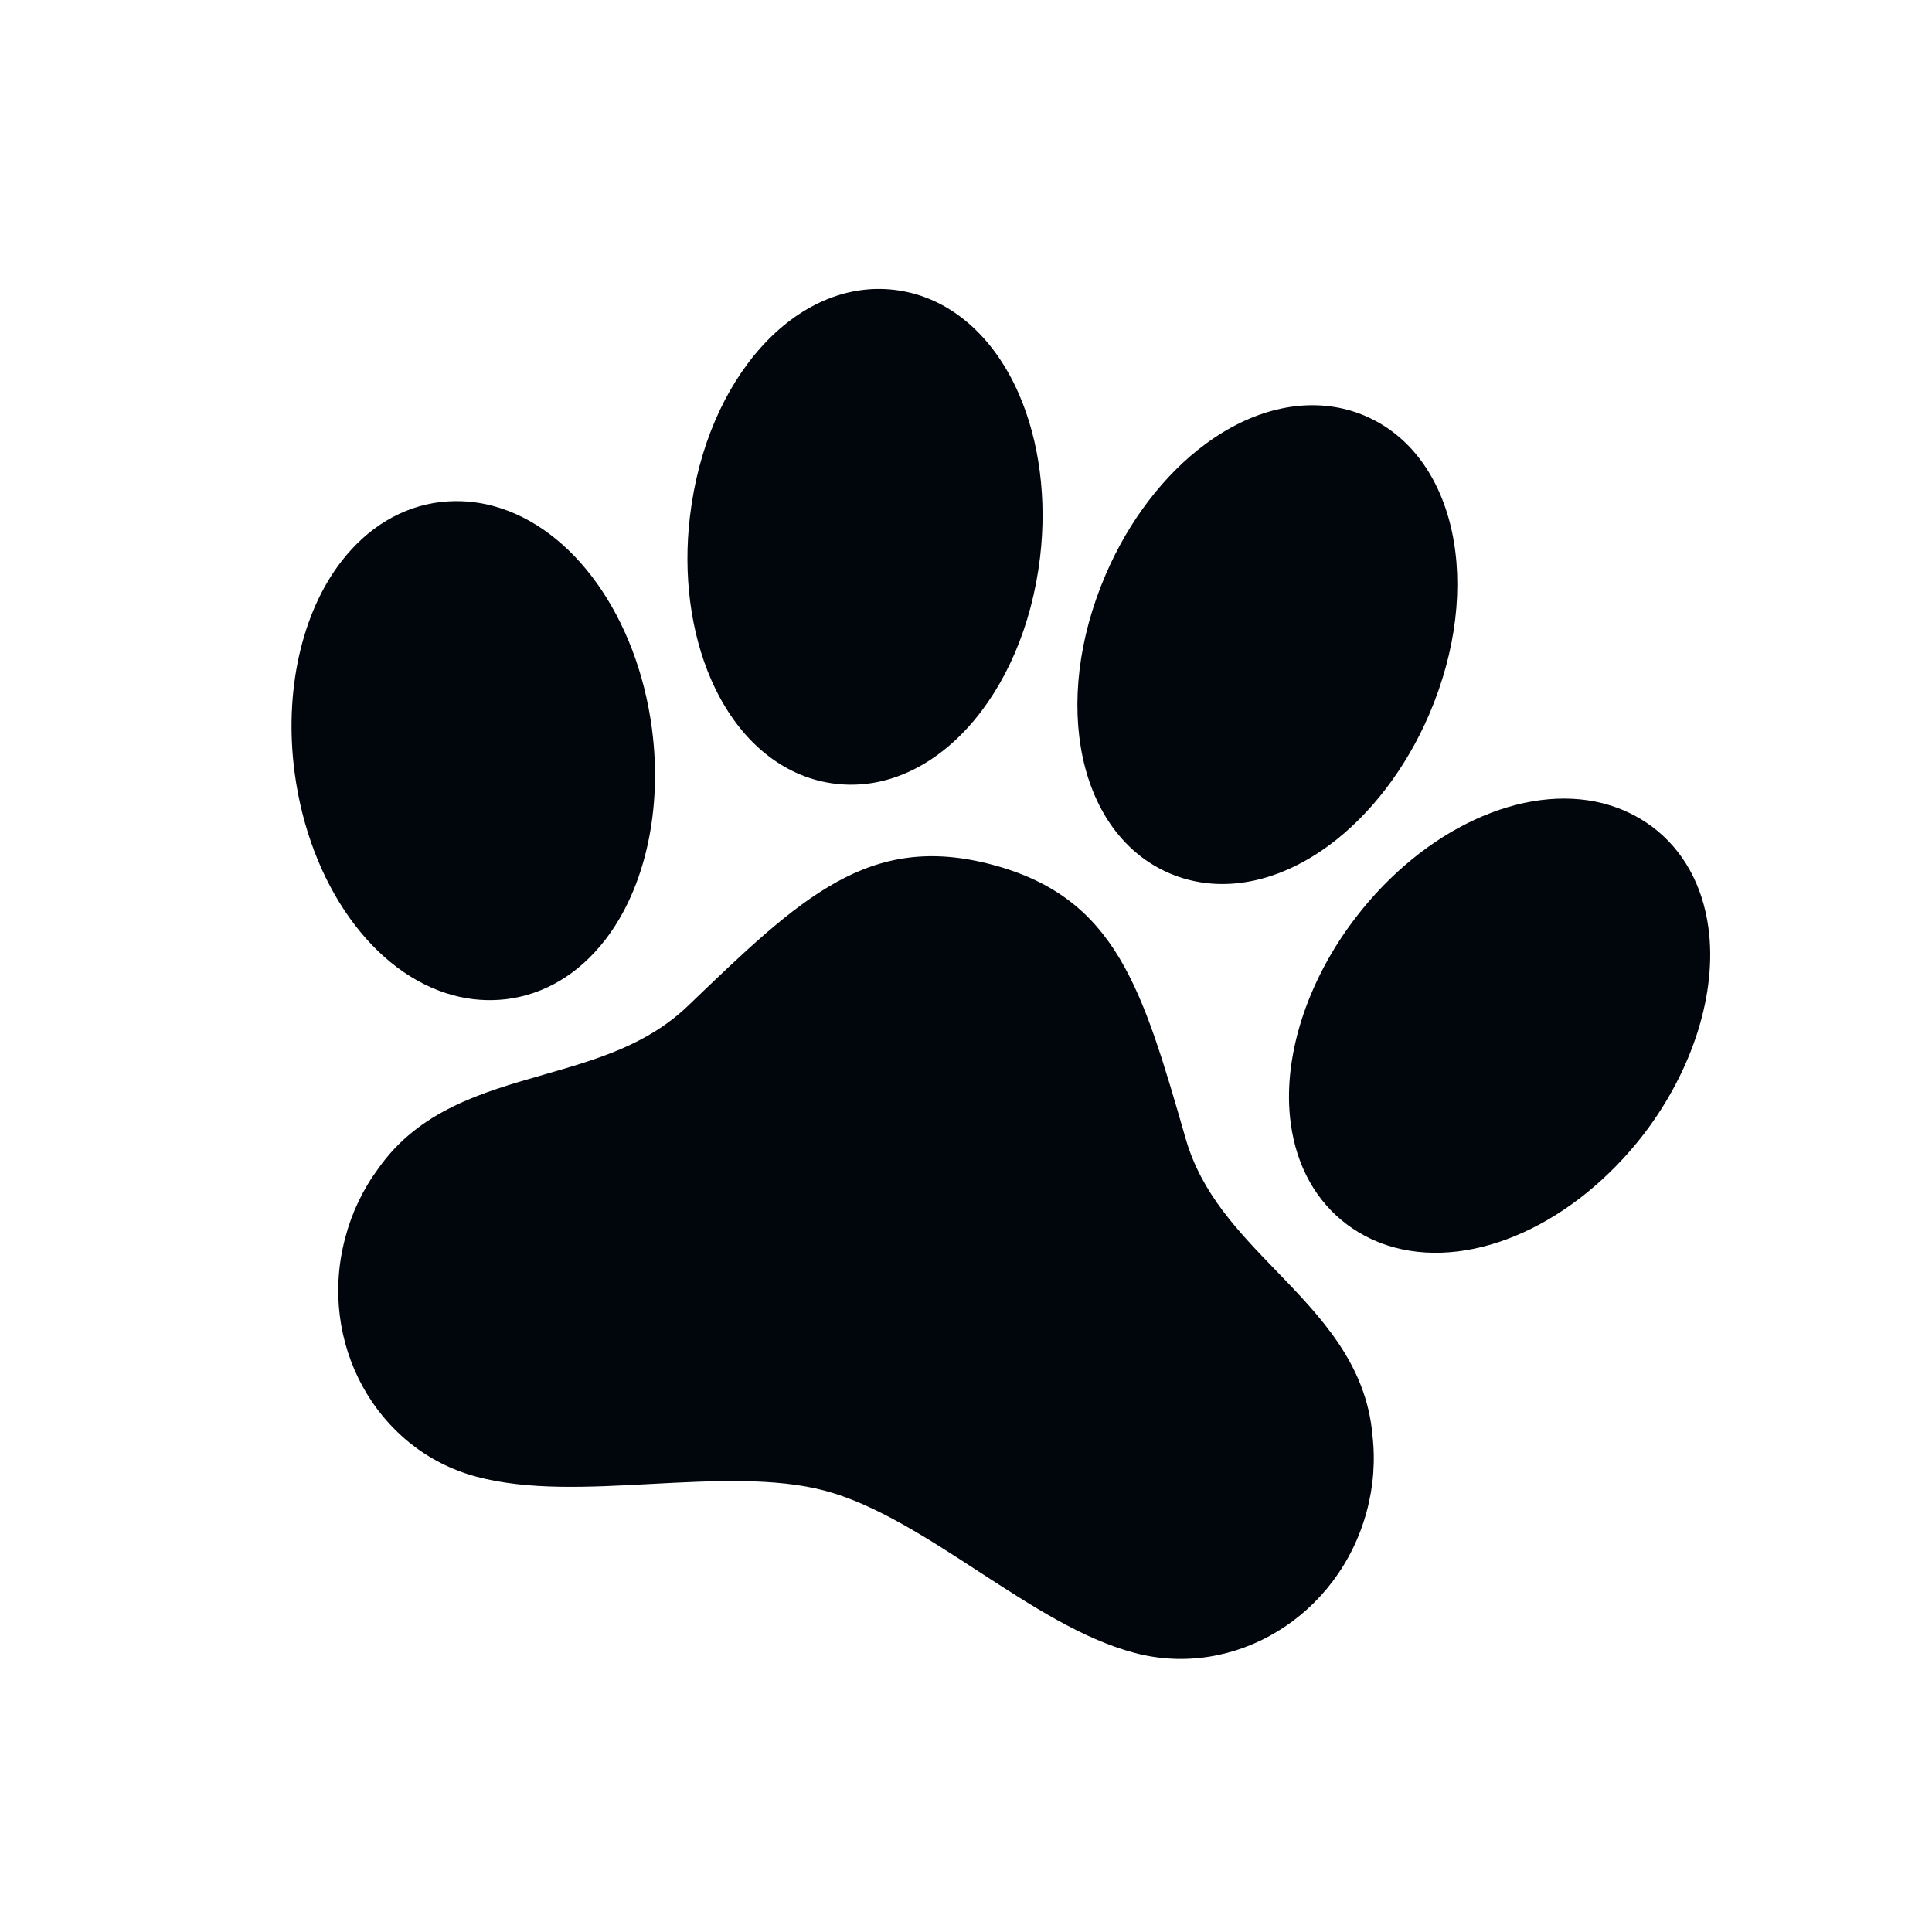 <svg width="60" height="60" viewBox="0 0 60 60" fill="none" xmlns="http://www.w3.org/2000/svg">
<g id="famicons:paw" clip-path="url(#clip0_2601_1054)">
<path id="Vector" d="M53.056 28.81C52.874 27.481 52.27 26.396 51.308 25.673L51.295 25.664C50.856 25.34 50.36 25.102 49.833 24.962L49.775 24.946C47.299 24.322 44.219 25.744 42.112 28.484C40.569 30.487 39.811 32.884 40.086 34.894C40.267 36.224 40.873 37.309 41.839 38.033L41.849 38.041C42.289 38.364 42.784 38.603 43.311 38.743C45.802 39.41 48.908 37.996 51.049 35.221C52.58 33.218 53.331 30.822 53.056 28.81ZM39.637 39.468C38.443 38.232 37.315 37.063 36.826 35.375C35.48 30.705 34.667 27.886 30.83 26.858C26.993 25.83 24.876 27.863 21.37 31.233C20.1 32.452 18.536 32.9 16.878 33.377C14.979 33.922 13.016 34.484 11.75 36.288C11.273 36.933 10.924 37.663 10.722 38.439C9.85 41.695 11.676 45.023 14.791 45.858C16.398 46.288 18.258 46.19 20.226 46.085C22.119 45.985 24.075 45.881 25.631 46.298C27.186 46.715 28.824 47.782 30.407 48.813C32.056 49.883 33.609 50.896 35.221 51.328C38.332 52.162 41.573 50.191 42.445 46.936C42.655 46.161 42.715 45.353 42.621 44.556C42.428 42.36 41.009 40.889 39.637 39.468ZM22.084 21.103C22.799 22.744 23.967 23.854 25.373 24.231C25.565 24.282 25.76 24.319 25.957 24.342C29.004 24.696 31.789 21.609 32.3 17.306C32.515 15.498 32.28 13.696 31.642 12.236C30.928 10.599 29.758 9.488 28.353 9.112C28.161 9.061 27.966 9.024 27.769 9.001C24.722 8.647 21.937 11.734 21.427 16.037C21.211 17.843 21.447 19.642 22.084 21.103ZM36.309 27.116C36.491 27.195 36.679 27.26 36.871 27.312C38.277 27.689 39.843 27.31 41.283 26.247C42.564 25.3 43.665 23.859 44.385 22.186C46.093 18.207 45.225 14.141 42.41 12.922C42.228 12.843 42.04 12.778 41.848 12.726C40.443 12.352 38.875 12.728 37.438 13.789C36.156 14.735 35.051 16.177 34.334 17.853C32.625 21.833 33.493 25.899 36.309 27.116ZM15.695 31.033L15.709 31.032C16.906 30.887 17.972 30.251 18.793 29.191C20.037 27.583 20.579 25.132 20.246 22.626C19.785 19.158 17.803 16.379 15.315 15.713C14.789 15.571 14.24 15.529 13.698 15.59L13.684 15.591C12.492 15.732 11.424 16.372 10.603 17.433C9.359 19.04 8.817 21.491 9.15 23.997C9.612 27.465 11.593 30.244 14.081 30.911C14.607 31.052 15.154 31.094 15.695 31.033Z" fill="#01060C"/>
</g>
<defs>
<clipPath id="clip0_2601_1054">
<rect width="48" height="48" fill="white" transform="translate(13.084 0.361) rotate(15)"/>
</clipPath>
</defs>
</svg>
